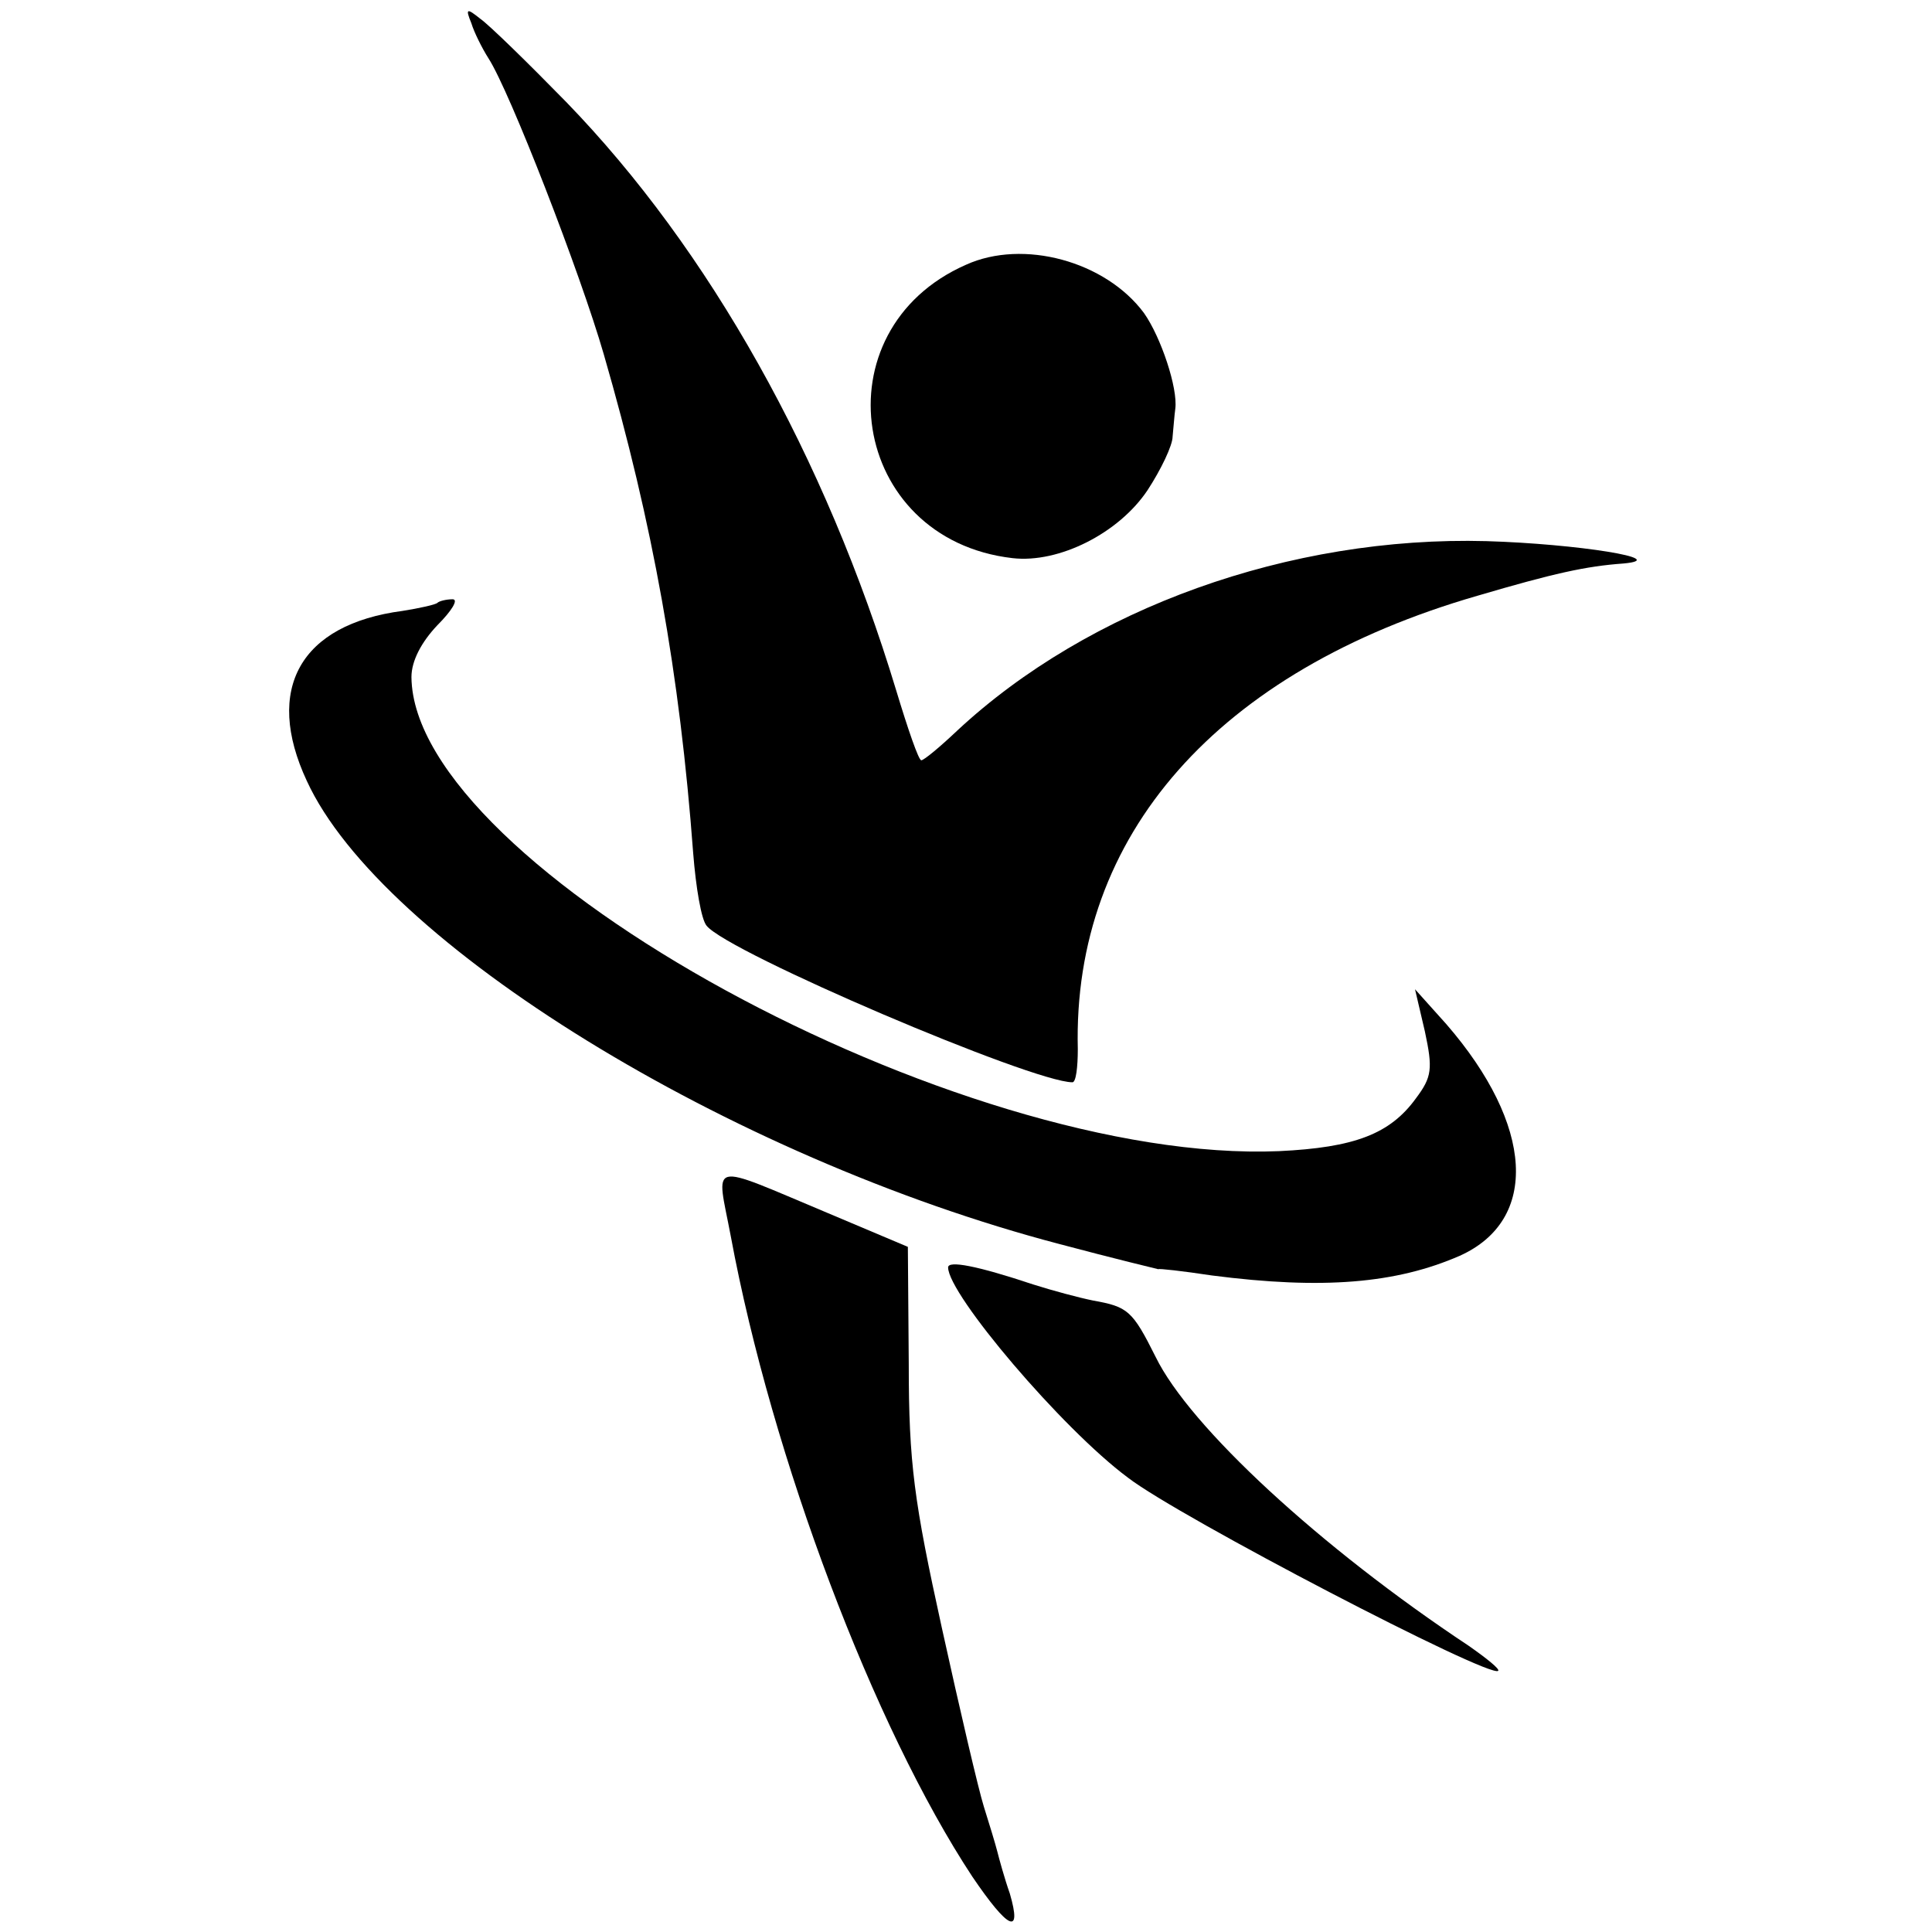 <?xml version="1.0" standalone="no"?>
<!DOCTYPE svg PUBLIC "-//W3C//DTD SVG 20010904//EN"
 "http://www.w3.org/TR/2001/REC-SVG-20010904/DTD/svg10.dtd">
<svg version="1.0" xmlns="http://www.w3.org/2000/svg"
 width="216pt" height="216pt" viewBox="0 0 216 216"
 preserveAspectRatio="xMidYMid meet">
<g transform="translate(0,216) scale(0.1,-0.1)"
fill="#000000" stroke="none">
<path d="M527 2134 c3 -10 12 -28 19 -39 24 -37 103 -241 129 -331 55 -190 85
-357 100 -558 3 -38 9 -74 15 -81 24 -30 364 -175 409 -175 4 0 6 17 6 37 -6
239 156 423 447 507 85 25 121 33 163 36 55 5 -52 22 -153 25 -220 6 -445 -75
-592 -212 -19 -18 -37 -33 -40 -33 -3 0 -15 35 -28 78 -79 261 -209 493 -369
658 -43 44 -86 86 -96 93 -15 12 -17 12 -10 -5z"/>
<path d="M1080 1864 c-166 -73 -130 -307 52 -328 52 -6 119 28 151 76 15 23
28 50 28 60 1 10 2 24 3 31 3 23 -16 80 -35 107 -43 58 -135 83 -199 54z"/>
<path d="M489 1486 c-2 -2 -20 -6 -39 -9 -114 -15 -155 -87 -107 -190 83 -181
472 -421 842 -518 60 -16 110 -28 110 -28 0 1 27 -2 60 -7 124 -16 206 -9 277
22 89 40 83 146 -15 259 l-35 39 11 -47 c9 -42 8 -51 -10 -75 -29 -40 -69 -55
-153 -59 -359 -15 -968 318 -970 530 0 18 11 39 29 58 16 16 24 29 17 29 -7 0
-15 -2 -17 -4z"/>
<path d="M817 778 c46 -248 160 -549 270 -716 40 -59 56 -67 42 -19 -6 17 -12
39 -14 47 -2 8 -9 31 -15 50 -6 19 -27 109 -47 200 -31 141 -37 184 -37 295
l-1 131 -90 38 c-136 57 -124 59 -108 -26z"/>
<path d="M1060 743 c0 -30 127 -180 201 -235 57 -44 405 -225 414 -216 2 2
-13 14 -33 28 -166 110 -312 245 -350 323 -26 52 -31 56 -70 63 -15 3 -45 11
-67 18 -63 21 -95 27 -95 19z"/>
</g>
</svg>
